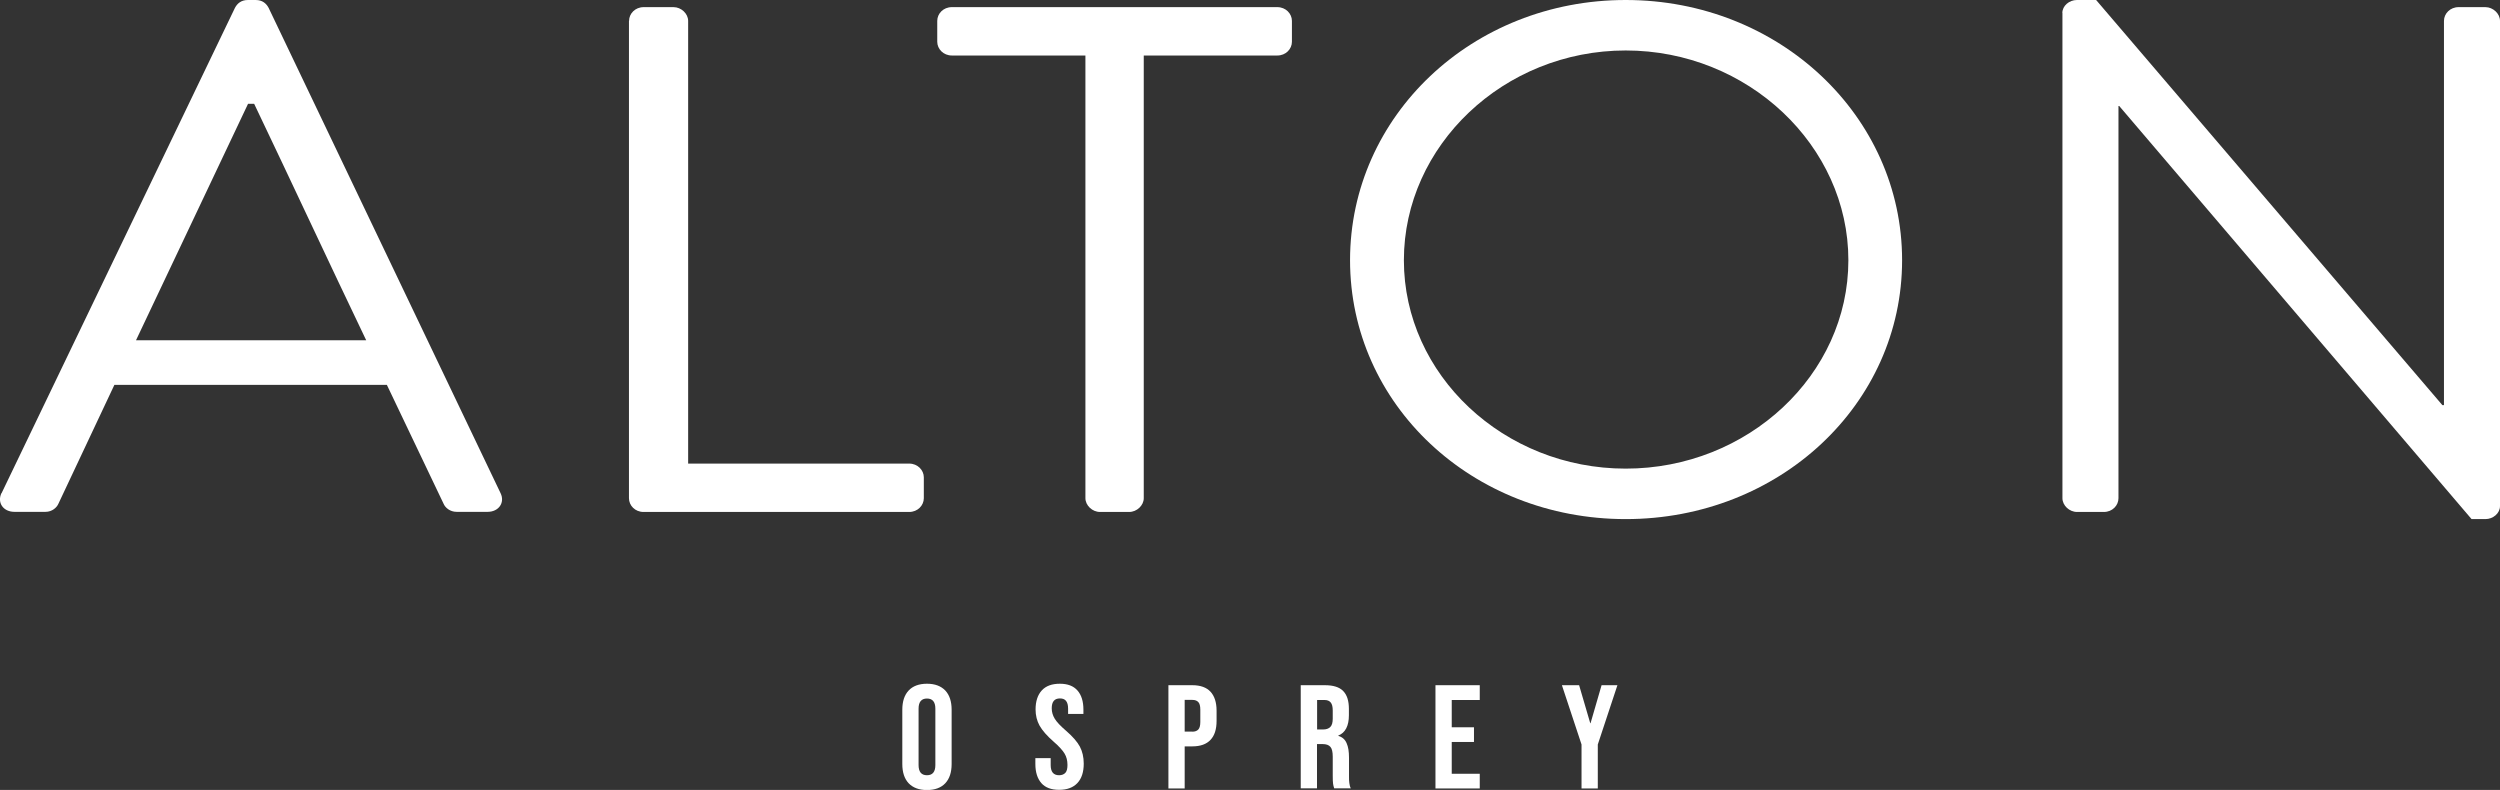 <?xml version="1.0" encoding="UTF-8"?>
<svg xmlns="http://www.w3.org/2000/svg" id="Layer_1" data-name="Layer 1" width="238.25" height="75.28" viewBox="0 0 238.25 75.28">
  <rect x="0" y="0" width="238.25" height="75.28" fill="#333333" stroke="none"/>
  <defs>
    <style>
      .cls-1 {
        fill: #fff;
      }
    </style>
  </defs>
  <path class="cls-1" d="M34.9,32.43c-3.59-7.49-7.1-15.05-10.68-22.54h-.58l-10.68,22.54h21.95ZM.15,47L22.39.75C22.61.34,22.97,0,23.63,0h.73c.66,0,1.02.34,1.24.75l22.1,46.24c.44.89-.15,1.79-1.24,1.79h-2.93c-.66,0-1.1-.41-1.25-.76l-5.41-11.34H10.9l-5.34,11.34c-.15.34-.58.76-1.24.76H1.39c-1.1,0-1.68-.89-1.25-1.79"></path>
  <path class="cls-1" d="M59.95,1.99c0-.69.58-1.31,1.39-1.31h2.85c.73,0,1.39.62,1.39,1.31v42.19h21.07c.8,0,1.39.62,1.39,1.31v1.99c0,.69-.59,1.31-1.39,1.31h-25.32c-.81,0-1.39-.62-1.39-1.31V1.99Z"></path>
  <path class="cls-1" d="M103.44,5.29h-12.73c-.8,0-1.39-.62-1.39-1.31v-1.99c0-.69.58-1.31,1.39-1.31h31.02c.8,0,1.39.62,1.39,1.31v1.99c0,.69-.58,1.31-1.39,1.31h-12.73v42.19c0,.69-.66,1.31-1.39,1.31h-2.78c-.73,0-1.39-.62-1.39-1.31V5.29Z"></path>
  <path class="cls-1" d="M154.93,44.66c11.63,0,21.22-8.93,21.22-19.86s-9.59-19.99-21.22-19.99-21.14,9.07-21.14,19.99,9.51,19.86,21.14,19.86M154.93,0c14.63,0,26.34,11.06,26.34,24.8s-11.71,24.67-26.34,24.67-26.27-10.92-26.27-24.67S140.3,0,154.93,0"></path>
  <path class="cls-1" d="M196.54,1.24c0-.69.66-1.24,1.39-1.24h1.83l33,38.61h.15V1.99c0-.69.59-1.31,1.39-1.31h2.56c.73,0,1.39.62,1.39,1.31v46.24c0,.69-.66,1.24-1.39,1.24h-1.32l-33.58-39.37h-.07v37.38c0,.69-.58,1.31-1.39,1.31h-2.56c-.73,0-1.39-.62-1.39-1.31V1.24Z"></path>
  <path class="cls-1" d="M89.14,72.91v-5.37c0-.65-.27-.97-.8-.97s-.8.32-.8.97v5.37c0,.65.27.97.8.97s.8-.32.8-.97M86.59,74.64c-.4-.43-.6-1.04-.6-1.83v-5.17c0-.79.2-1.4.6-1.83.4-.43.99-.65,1.75-.65s1.34.22,1.75.65c.4.43.6,1.04.6,1.83v5.17c0,.79-.2,1.4-.6,1.83-.4.43-.99.65-1.75.65s-1.34-.22-1.75-.65"></path>
  <path class="cls-1" d="M99.25,74.64c-.38-.43-.58-1.04-.58-1.83v-.56h1.46v.67c0,.64.27.96.8.96.26,0,.46-.08.6-.23.14-.15.2-.41.2-.75,0-.41-.09-.78-.28-1.09-.19-.31-.53-.69-1.04-1.13-.64-.56-1.08-1.07-1.34-1.53-.25-.45-.38-.97-.38-1.54,0-.78.2-1.38.59-1.81.39-.43.97-.64,1.72-.64s1.3.21,1.68.64c.38.43.57,1.04.57,1.83v.41h-1.46v-.51c0-.34-.07-.58-.2-.74-.13-.16-.32-.23-.58-.23-.52,0-.78.31-.78.94,0,.36.1.69.29,1,.19.31.54.68,1.05,1.12.65.56,1.09,1.07,1.34,1.53.24.46.37,1,.37,1.62,0,.81-.2,1.42-.6,1.85-.4.43-.98.65-1.74.65s-1.32-.21-1.7-.64"></path>
  <path class="cls-1" d="M113.63,69.73c.25,0,.44-.07.57-.21.13-.14.19-.38.19-.72v-1.17c0-.34-.06-.58-.19-.72-.13-.14-.31-.21-.57-.21h-.73v3.02h.73ZM111.35,65.3h2.28c.77,0,1.35.21,1.73.62.38.41.58,1.01.58,1.81v.97c0,.8-.19,1.4-.58,1.81-.38.41-.96.62-1.73.62h-.73v4.01h-1.55v-9.84Z"></path>
  <path class="cls-1" d="M126.08,69.52c.31,0,.54-.08.7-.24.16-.16.23-.43.23-.8v-.76c0-.36-.06-.61-.19-.77-.13-.16-.32-.24-.6-.24h-.7v2.81h.56ZM123.97,65.3h2.29c.8,0,1.38.18,1.74.55.37.37.55.94.55,1.71v.6c0,1.02-.34,1.67-1.01,1.94v.03c.38.11.64.34.79.69.16.35.23.81.23,1.39v1.73c0,.28,0,.51.03.68.02.17.06.35.14.51h-1.58c-.06-.16-.09-.31-.11-.45-.02-.14-.03-.39-.03-.76v-1.8c0-.45-.07-.77-.22-.94-.15-.18-.4-.27-.75-.27h-.53v4.22h-1.55v-9.84Z"></path>
  <polygon class="cls-1" points="136.8 65.3 136.8 75.14 141.02 75.14 141.02 73.74 138.35 73.74 138.35 70.71 140.47 70.71 140.47 69.31 138.35 69.31 138.35 66.71 141.02 66.71 141.02 65.3 136.8 65.3"></polygon>
  <polygon class="cls-1" points="152.63 65.3 151.58 68.92 151.55 68.92 150.49 65.3 148.85 65.3 150.72 70.95 150.72 75.14 152.27 75.14 152.27 70.95 154.14 65.3 152.63 65.3"></polygon>
</svg>
